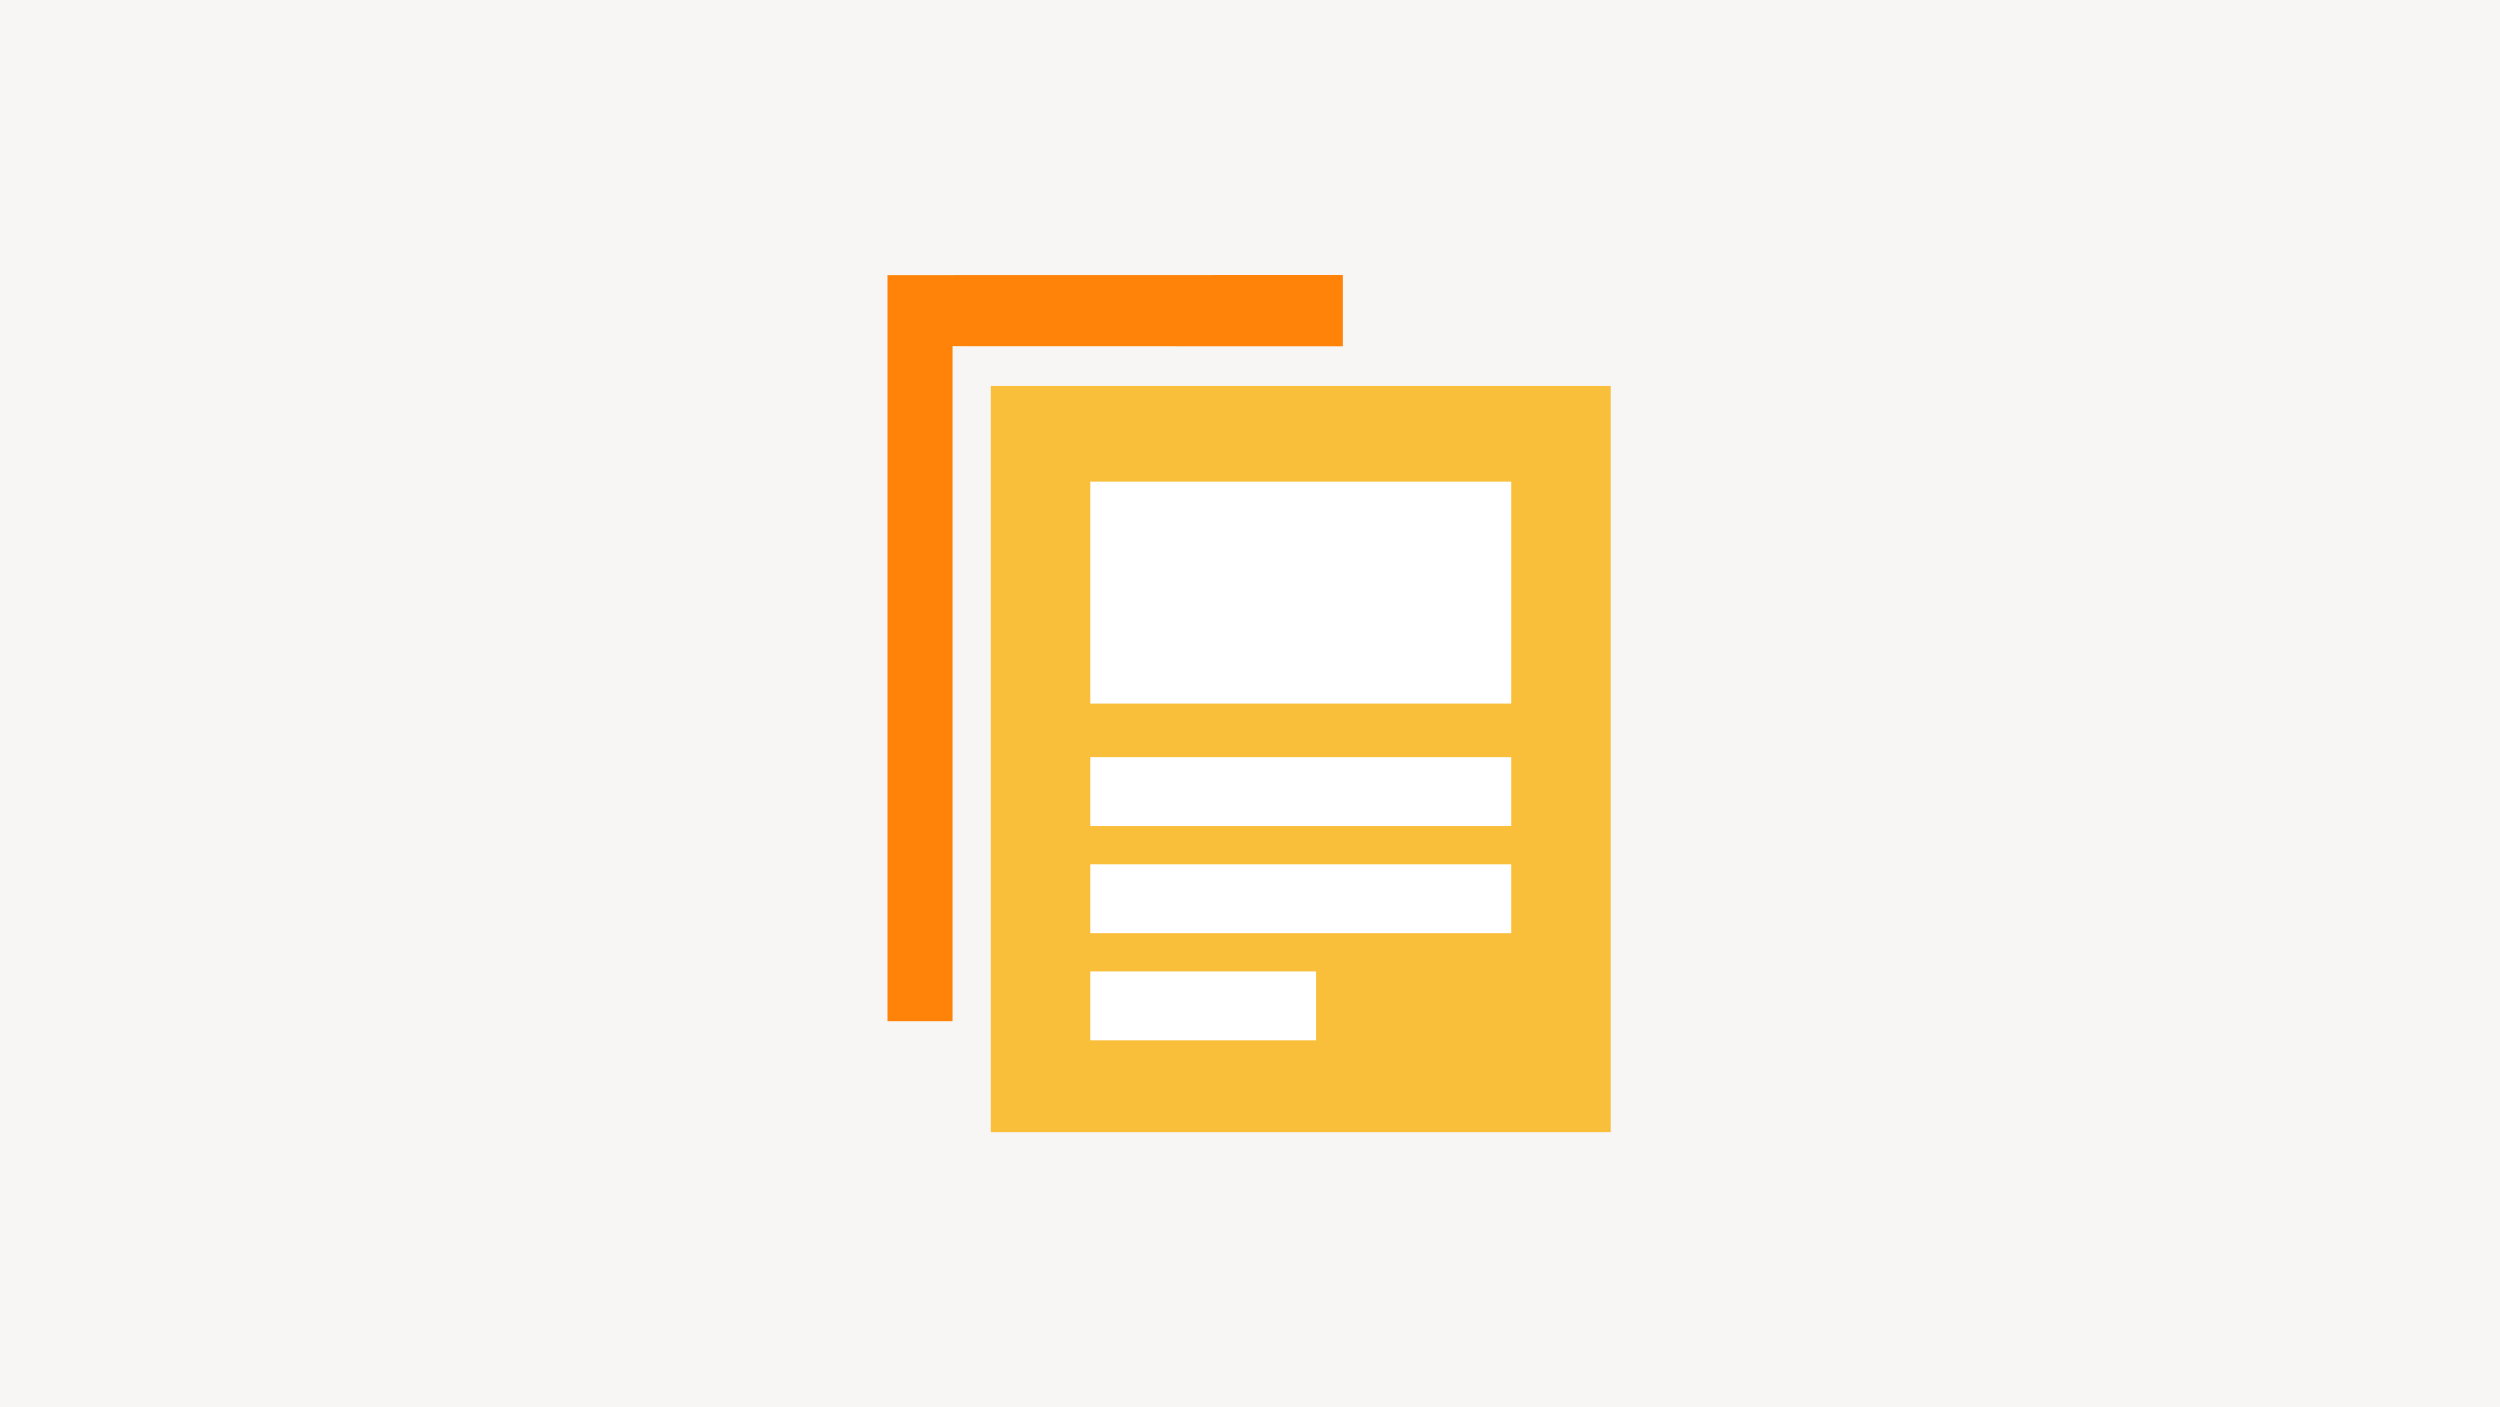 <svg width="1400" height="788" viewBox="0 0 1400 788" fill="none" xmlns="http://www.w3.org/2000/svg">
<rect x="0" y="0" width="1400" height="788" fill="#333333" stroke="none"/>
<g id="ikon_pressemeddelser_1400x788_graa" clip-path="url(#clip0_780_227)">
<rect width="1400" height="788" fill="#F7F6F4"/>
<mask id="mask0_780_227" style="mask-type:luminance" maskUnits="userSpaceOnUse" x="0" y="0" width="1400" height="788">
<rect id="Rectangle" width="1400" height="788" fill="white"/>
</mask>
<g mask="url(#mask0_780_227)">
<g id="Group 2">
<path id="Fill 1" fill-rule="evenodd" clip-rule="evenodd" d="M533.431 571.857V193.852L752 193.92V154L497 154.066L497 571.857H533.431Z" fill="#FF8308"/>
<path id="Fill 2" fill-rule="evenodd" clip-rule="evenodd" d="M554.857 216.143V634H902V216.143H554.857Z" fill="#FABF3A"/>
<rect id="Rectangle_2" x="615.571" y="274.714" width="225.714" height="114.286" fill="white" stroke="white" stroke-width="10"/>
<path id="Fill 3" fill-rule="evenodd" clip-rule="evenodd" d="M610.571 582.571H737V544H610.571V582.571Z" fill="white"/>
<path id="Fill 4" fill-rule="evenodd" clip-rule="evenodd" d="M610.571 522.571H846.286V484H610.571V522.571Z" fill="white"/>
<path id="Fill 5" fill-rule="evenodd" clip-rule="evenodd" d="M610.571 462.571H846.286V424H610.571V462.571Z" fill="white"/>
</g>
</g>
</g>
<defs>
<clipPath id="clip0_780_227">
<rect width="1400" height="788" fill="white"/>
</clipPath>
</defs>
</svg>

